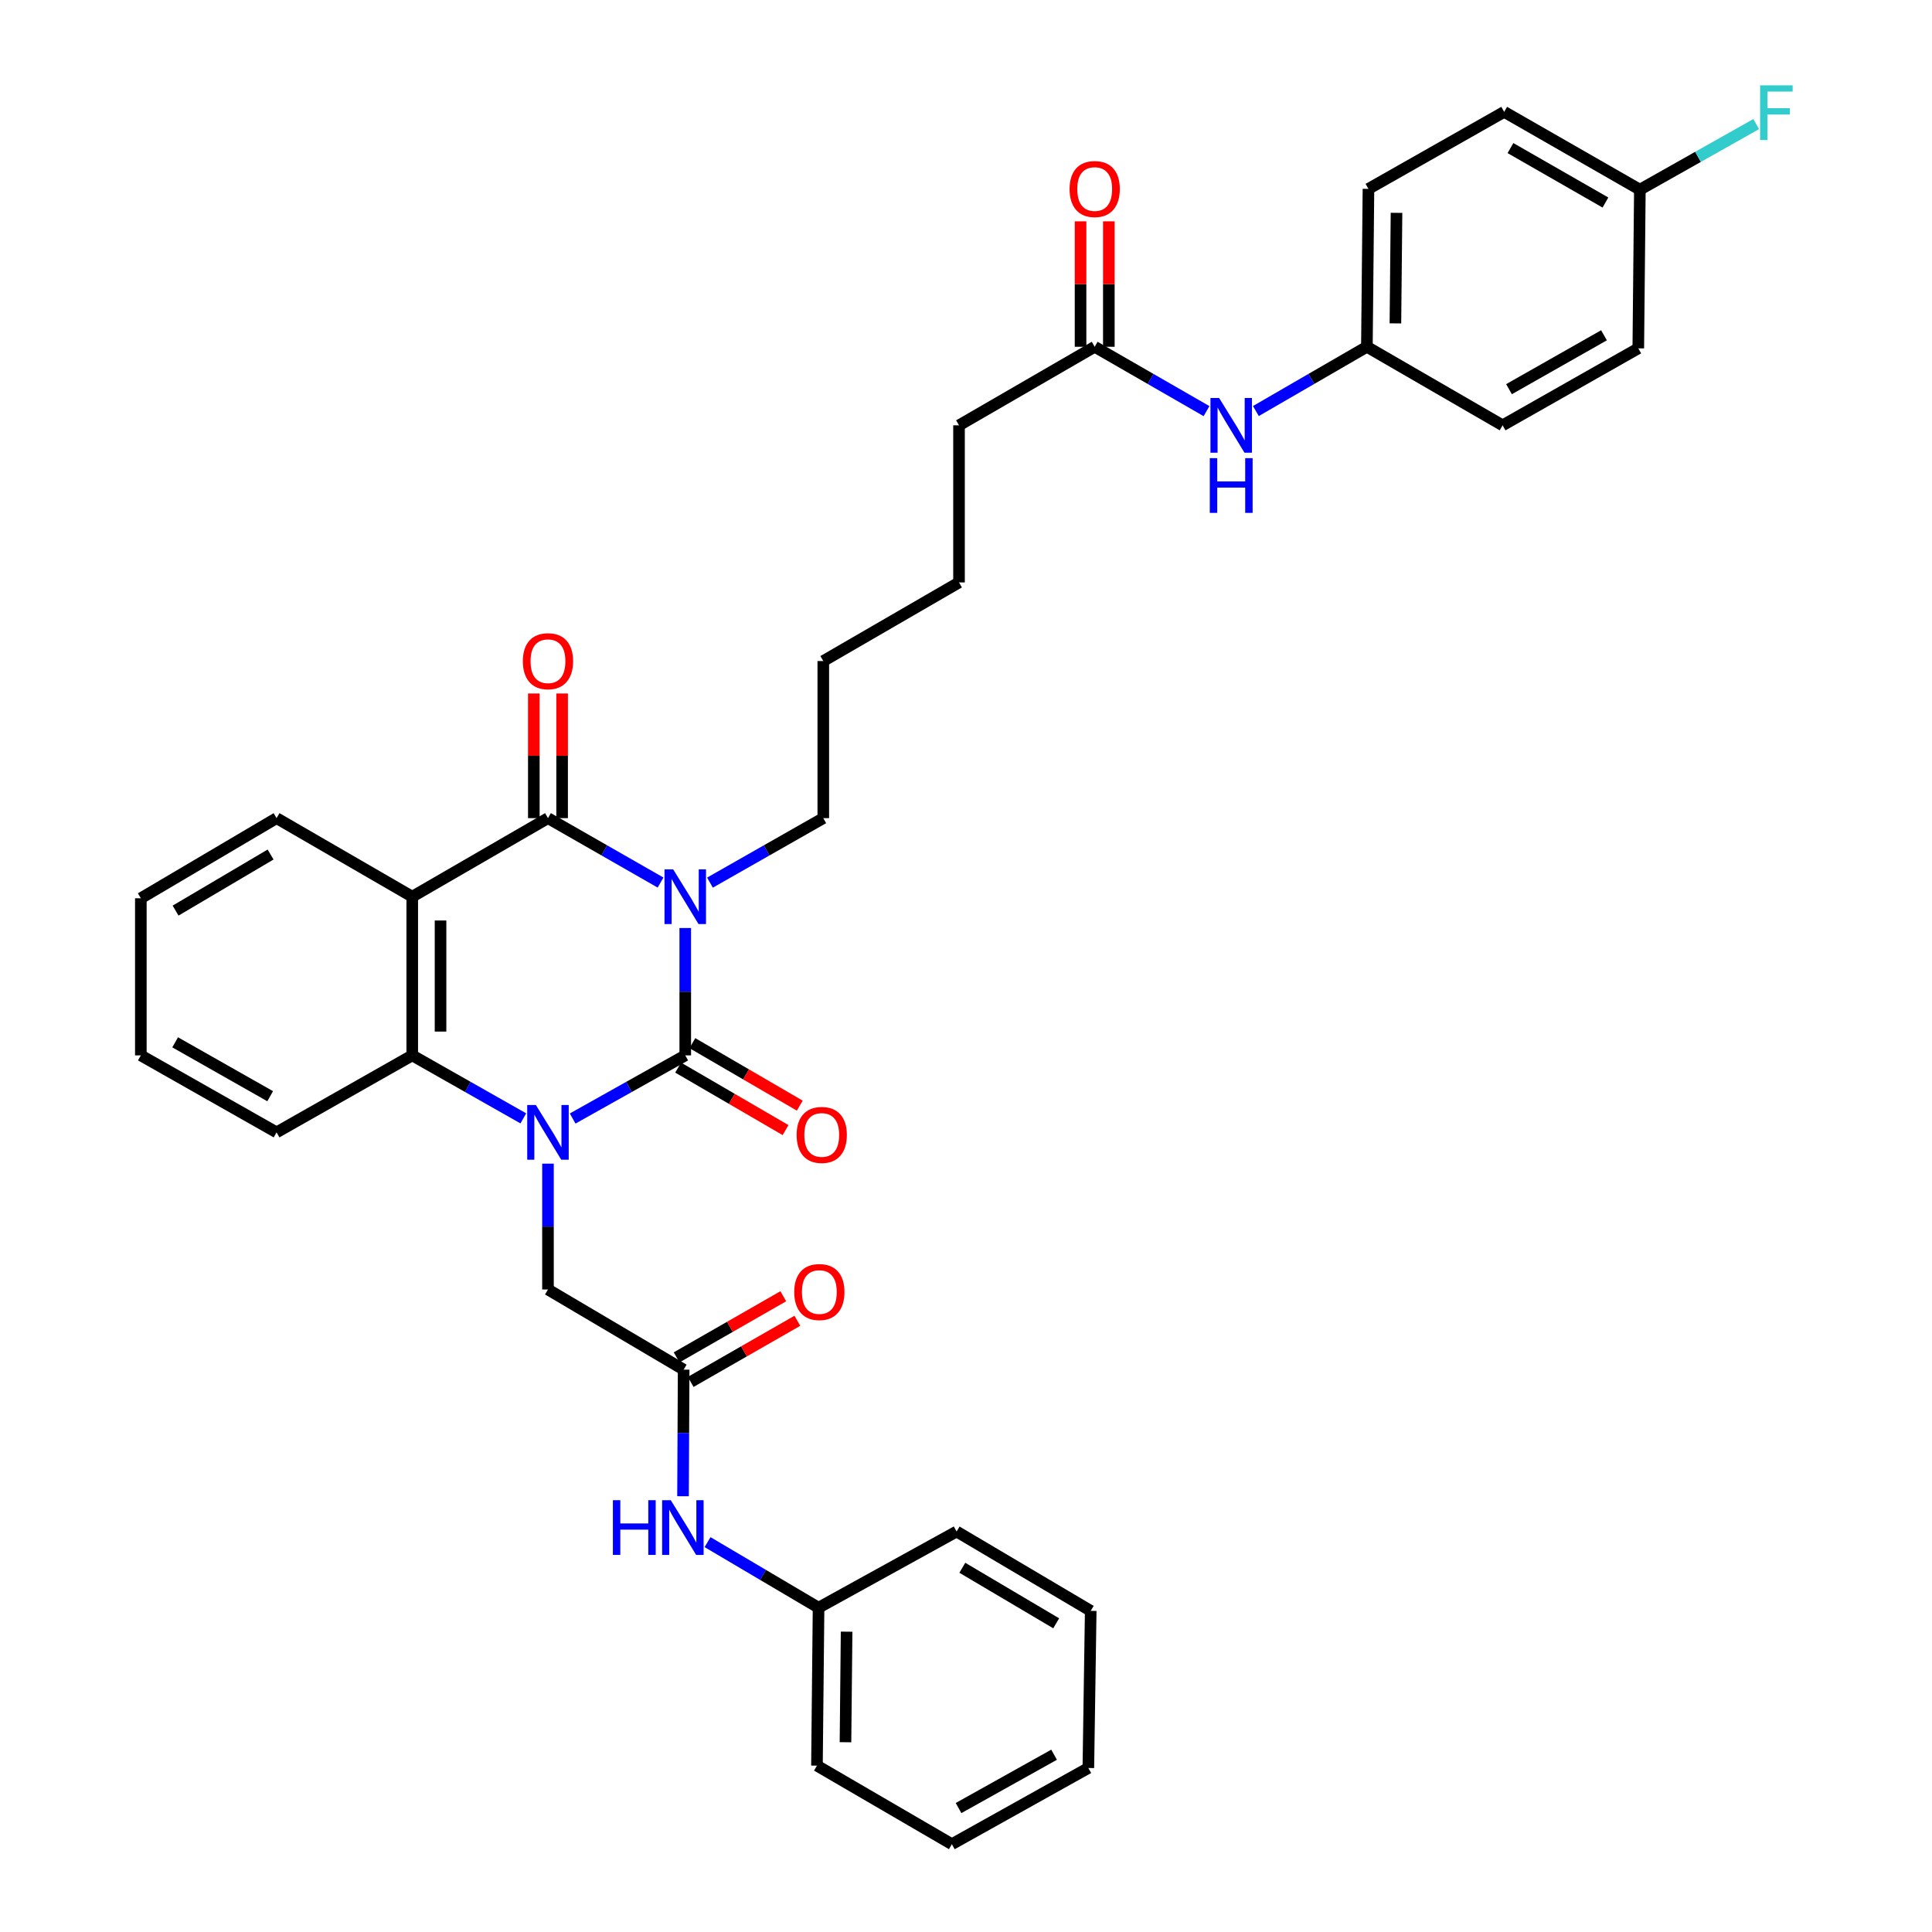 <?xml version='1.0' encoding='iso-8859-1'?>
<svg version='1.1' baseProfile='full'
              xmlns='http://www.w3.org/2000/svg'
                      xmlns:rdkit='http://www.rdkit.org/xml'
                      xmlns:xlink='http://www.w3.org/1999/xlink'
                  xml:space='preserve'
width='1000px' height='1000px' viewBox='0 0 1000 1000'>
<!-- END OF HEADER -->
<rect style='opacity:1.0;fill:#FFFFFF;stroke:none' width='1000' height='1000' x='0' y='0'> </rect>
<path class='bond-0' d='M 354.686,480.34 L 354.686,513.301' style='fill:none;fill-rule:evenodd;stroke:#0000FF;stroke-width:6px;stroke-linecap:butt;stroke-linejoin:miter;stroke-opacity:1' />
<path class='bond-0' d='M 354.686,513.301 L 354.686,546.263' style='fill:none;fill-rule:evenodd;stroke:#000000;stroke-width:6px;stroke-linecap:butt;stroke-linejoin:miter;stroke-opacity:1' />
<path class='bond-2' d='M 341.899,456.81 L 312.764,440.139' style='fill:none;fill-rule:evenodd;stroke:#0000FF;stroke-width:6px;stroke-linecap:butt;stroke-linejoin:miter;stroke-opacity:1' />
<path class='bond-2' d='M 312.764,440.139 L 283.629,423.469' style='fill:none;fill-rule:evenodd;stroke:#000000;stroke-width:6px;stroke-linecap:butt;stroke-linejoin:miter;stroke-opacity:1' />
<path class='bond-14' d='M 367.481,456.845 L 396.807,440.157' style='fill:none;fill-rule:evenodd;stroke:#0000FF;stroke-width:6px;stroke-linecap:butt;stroke-linejoin:miter;stroke-opacity:1' />
<path class='bond-14' d='M 396.807,440.157 L 426.133,423.469' style='fill:none;fill-rule:evenodd;stroke:#000000;stroke-width:6px;stroke-linecap:butt;stroke-linejoin:miter;stroke-opacity:1' />
<path class='bond-1' d='M 354.686,546.263 L 325.546,562.603' style='fill:none;fill-rule:evenodd;stroke:#000000;stroke-width:6px;stroke-linecap:butt;stroke-linejoin:miter;stroke-opacity:1' />
<path class='bond-1' d='M 325.546,562.603 L 296.406,578.943' style='fill:none;fill-rule:evenodd;stroke:#0000FF;stroke-width:6px;stroke-linecap:butt;stroke-linejoin:miter;stroke-opacity:1' />
<path class='bond-7' d='M 351.004,552.591 L 378.804,568.764' style='fill:none;fill-rule:evenodd;stroke:#000000;stroke-width:6px;stroke-linecap:butt;stroke-linejoin:miter;stroke-opacity:1' />
<path class='bond-7' d='M 378.804,568.764 L 406.603,584.936' style='fill:none;fill-rule:evenodd;stroke:#FF0000;stroke-width:6px;stroke-linecap:butt;stroke-linejoin:miter;stroke-opacity:1' />
<path class='bond-7' d='M 358.367,539.935 L 386.167,556.107' style='fill:none;fill-rule:evenodd;stroke:#000000;stroke-width:6px;stroke-linecap:butt;stroke-linejoin:miter;stroke-opacity:1' />
<path class='bond-7' d='M 386.167,556.107 L 413.966,572.28' style='fill:none;fill-rule:evenodd;stroke:#FF0000;stroke-width:6px;stroke-linecap:butt;stroke-linejoin:miter;stroke-opacity:1' />
<path class='bond-5' d='M 283.629,602.3 L 283.629,634.869' style='fill:none;fill-rule:evenodd;stroke:#0000FF;stroke-width:6px;stroke-linecap:butt;stroke-linejoin:miter;stroke-opacity:1' />
<path class='bond-5' d='M 283.629,634.869 L 283.629,667.438' style='fill:none;fill-rule:evenodd;stroke:#000000;stroke-width:6px;stroke-linecap:butt;stroke-linejoin:miter;stroke-opacity:1' />
<path class='bond-35' d='M 270.87,578.87 L 242.124,562.567' style='fill:none;fill-rule:evenodd;stroke:#0000FF;stroke-width:6px;stroke-linecap:butt;stroke-linejoin:miter;stroke-opacity:1' />
<path class='bond-35' d='M 242.124,562.567 L 213.377,546.263' style='fill:none;fill-rule:evenodd;stroke:#000000;stroke-width:6px;stroke-linecap:butt;stroke-linejoin:miter;stroke-opacity:1' />
<path class='bond-3' d='M 283.629,423.469 L 213.377,464.126' style='fill:none;fill-rule:evenodd;stroke:#000000;stroke-width:6px;stroke-linecap:butt;stroke-linejoin:miter;stroke-opacity:1' />
<path class='bond-8' d='M 290.95,423.469 L 290.95,391.208' style='fill:none;fill-rule:evenodd;stroke:#000000;stroke-width:6px;stroke-linecap:butt;stroke-linejoin:miter;stroke-opacity:1' />
<path class='bond-8' d='M 290.95,391.208 L 290.95,358.947' style='fill:none;fill-rule:evenodd;stroke:#FF0000;stroke-width:6px;stroke-linecap:butt;stroke-linejoin:miter;stroke-opacity:1' />
<path class='bond-8' d='M 276.308,423.469 L 276.308,391.208' style='fill:none;fill-rule:evenodd;stroke:#000000;stroke-width:6px;stroke-linecap:butt;stroke-linejoin:miter;stroke-opacity:1' />
<path class='bond-8' d='M 276.308,391.208 L 276.308,358.947' style='fill:none;fill-rule:evenodd;stroke:#FF0000;stroke-width:6px;stroke-linecap:butt;stroke-linejoin:miter;stroke-opacity:1' />
<path class='bond-4' d='M 213.377,464.126 L 213.377,546.263' style='fill:none;fill-rule:evenodd;stroke:#000000;stroke-width:6px;stroke-linecap:butt;stroke-linejoin:miter;stroke-opacity:1' />
<path class='bond-4' d='M 228.02,476.447 L 228.02,533.942' style='fill:none;fill-rule:evenodd;stroke:#000000;stroke-width:6px;stroke-linecap:butt;stroke-linejoin:miter;stroke-opacity:1' />
<path class='bond-16' d='M 213.377,464.126 L 143.15,423.469' style='fill:none;fill-rule:evenodd;stroke:#000000;stroke-width:6px;stroke-linecap:butt;stroke-linejoin:miter;stroke-opacity:1' />
<path class='bond-20' d='M 213.377,546.263 L 143.15,586.107' style='fill:none;fill-rule:evenodd;stroke:#000000;stroke-width:6px;stroke-linecap:butt;stroke-linejoin:miter;stroke-opacity:1' />
<path class='bond-6' d='M 283.629,667.438 L 353.856,708.925' style='fill:none;fill-rule:evenodd;stroke:#000000;stroke-width:6px;stroke-linecap:butt;stroke-linejoin:miter;stroke-opacity:1' />
<path class='bond-10' d='M 353.856,708.925 L 353.693,741.688' style='fill:none;fill-rule:evenodd;stroke:#000000;stroke-width:6px;stroke-linecap:butt;stroke-linejoin:miter;stroke-opacity:1' />
<path class='bond-10' d='M 353.693,741.688 L 353.53,774.452' style='fill:none;fill-rule:evenodd;stroke:#0000FF;stroke-width:6px;stroke-linecap:butt;stroke-linejoin:miter;stroke-opacity:1' />
<path class='bond-12' d='M 357.496,715.277 L 385.102,699.457' style='fill:none;fill-rule:evenodd;stroke:#000000;stroke-width:6px;stroke-linecap:butt;stroke-linejoin:miter;stroke-opacity:1' />
<path class='bond-12' d='M 385.102,699.457 L 412.708,683.636' style='fill:none;fill-rule:evenodd;stroke:#FF0000;stroke-width:6px;stroke-linecap:butt;stroke-linejoin:miter;stroke-opacity:1' />
<path class='bond-12' d='M 350.216,702.573 L 377.822,686.753' style='fill:none;fill-rule:evenodd;stroke:#000000;stroke-width:6px;stroke-linecap:butt;stroke-linejoin:miter;stroke-opacity:1' />
<path class='bond-12' d='M 377.822,686.753 L 405.427,670.932' style='fill:none;fill-rule:evenodd;stroke:#FF0000;stroke-width:6px;stroke-linecap:butt;stroke-linejoin:miter;stroke-opacity:1' />
<path class='bond-9' d='M 566.612,179.492 L 496.385,220.149' style='fill:none;fill-rule:evenodd;stroke:#000000;stroke-width:6px;stroke-linecap:butt;stroke-linejoin:miter;stroke-opacity:1' />
<path class='bond-11' d='M 566.612,179.492 L 595.552,196.144' style='fill:none;fill-rule:evenodd;stroke:#000000;stroke-width:6px;stroke-linecap:butt;stroke-linejoin:miter;stroke-opacity:1' />
<path class='bond-11' d='M 595.552,196.144 L 624.493,212.797' style='fill:none;fill-rule:evenodd;stroke:#0000FF;stroke-width:6px;stroke-linecap:butt;stroke-linejoin:miter;stroke-opacity:1' />
<path class='bond-13' d='M 573.933,179.492 L 573.933,147.029' style='fill:none;fill-rule:evenodd;stroke:#000000;stroke-width:6px;stroke-linecap:butt;stroke-linejoin:miter;stroke-opacity:1' />
<path class='bond-13' d='M 573.933,147.029 L 573.933,114.565' style='fill:none;fill-rule:evenodd;stroke:#FF0000;stroke-width:6px;stroke-linecap:butt;stroke-linejoin:miter;stroke-opacity:1' />
<path class='bond-13' d='M 559.291,179.492 L 559.291,147.029' style='fill:none;fill-rule:evenodd;stroke:#000000;stroke-width:6px;stroke-linecap:butt;stroke-linejoin:miter;stroke-opacity:1' />
<path class='bond-13' d='M 559.291,147.029 L 559.291,114.565' style='fill:none;fill-rule:evenodd;stroke:#FF0000;stroke-width:6px;stroke-linecap:butt;stroke-linejoin:miter;stroke-opacity:1' />
<path class='bond-18' d='M 366.229,798.203 L 394.957,815.173' style='fill:none;fill-rule:evenodd;stroke:#0000FF;stroke-width:6px;stroke-linecap:butt;stroke-linejoin:miter;stroke-opacity:1' />
<path class='bond-18' d='M 394.957,815.173 L 423.685,832.142' style='fill:none;fill-rule:evenodd;stroke:#000000;stroke-width:6px;stroke-linecap:butt;stroke-linejoin:miter;stroke-opacity:1' />
<path class='bond-15' d='M 650.039,212.757 L 678.768,196.124' style='fill:none;fill-rule:evenodd;stroke:#0000FF;stroke-width:6px;stroke-linecap:butt;stroke-linejoin:miter;stroke-opacity:1' />
<path class='bond-15' d='M 678.768,196.124 L 707.498,179.492' style='fill:none;fill-rule:evenodd;stroke:#000000;stroke-width:6px;stroke-linecap:butt;stroke-linejoin:miter;stroke-opacity:1' />
<path class='bond-28' d='M 426.133,423.469 L 426.133,342.154' style='fill:none;fill-rule:evenodd;stroke:#000000;stroke-width:6px;stroke-linecap:butt;stroke-linejoin:miter;stroke-opacity:1' />
<path class='bond-21' d='M 707.498,179.492 L 777.749,220.149' style='fill:none;fill-rule:evenodd;stroke:#000000;stroke-width:6px;stroke-linecap:butt;stroke-linejoin:miter;stroke-opacity:1' />
<path class='bond-22' d='M 707.498,179.492 L 708.311,97.762' style='fill:none;fill-rule:evenodd;stroke:#000000;stroke-width:6px;stroke-linecap:butt;stroke-linejoin:miter;stroke-opacity:1' />
<path class='bond-22' d='M 722.262,167.378 L 722.831,110.167' style='fill:none;fill-rule:evenodd;stroke:#000000;stroke-width:6px;stroke-linecap:butt;stroke-linejoin:miter;stroke-opacity:1' />
<path class='bond-30' d='M 143.15,423.469 L 72.898,464.94' style='fill:none;fill-rule:evenodd;stroke:#000000;stroke-width:6px;stroke-linecap:butt;stroke-linejoin:miter;stroke-opacity:1' />
<path class='bond-30' d='M 140.056,442.299 L 90.88,471.329' style='fill:none;fill-rule:evenodd;stroke:#000000;stroke-width:6px;stroke-linecap:butt;stroke-linejoin:miter;stroke-opacity:1' />
<path class='bond-17' d='M 848.79,98.169 L 778.563,57.902' style='fill:none;fill-rule:evenodd;stroke:#000000;stroke-width:6px;stroke-linecap:butt;stroke-linejoin:miter;stroke-opacity:1' />
<path class='bond-17' d='M 830.973,104.831 L 781.814,76.644' style='fill:none;fill-rule:evenodd;stroke:#000000;stroke-width:6px;stroke-linecap:butt;stroke-linejoin:miter;stroke-opacity:1' />
<path class='bond-19' d='M 848.79,98.169 L 878.895,81.193' style='fill:none;fill-rule:evenodd;stroke:#000000;stroke-width:6px;stroke-linecap:butt;stroke-linejoin:miter;stroke-opacity:1' />
<path class='bond-19' d='M 878.895,81.193 L 909,64.216' style='fill:none;fill-rule:evenodd;stroke:#33CCCC;stroke-width:6px;stroke-linecap:butt;stroke-linejoin:miter;stroke-opacity:1' />
<path class='bond-37' d='M 848.79,98.169 L 847.977,180.305' style='fill:none;fill-rule:evenodd;stroke:#000000;stroke-width:6px;stroke-linecap:butt;stroke-linejoin:miter;stroke-opacity:1' />
<path class='bond-26' d='M 423.685,832.142 L 422.855,913.888' style='fill:none;fill-rule:evenodd;stroke:#000000;stroke-width:6px;stroke-linecap:butt;stroke-linejoin:miter;stroke-opacity:1' />
<path class='bond-26' d='M 438.202,844.553 L 437.621,901.775' style='fill:none;fill-rule:evenodd;stroke:#000000;stroke-width:6px;stroke-linecap:butt;stroke-linejoin:miter;stroke-opacity:1' />
<path class='bond-27' d='M 423.685,832.142 L 495.14,792.713' style='fill:none;fill-rule:evenodd;stroke:#000000;stroke-width:6px;stroke-linecap:butt;stroke-linejoin:miter;stroke-opacity:1' />
<path class='bond-36' d='M 143.15,586.107 L 72.898,546.263' style='fill:none;fill-rule:evenodd;stroke:#000000;stroke-width:6px;stroke-linecap:butt;stroke-linejoin:miter;stroke-opacity:1' />
<path class='bond-36' d='M 139.836,567.394 L 90.66,539.503' style='fill:none;fill-rule:evenodd;stroke:#000000;stroke-width:6px;stroke-linecap:butt;stroke-linejoin:miter;stroke-opacity:1' />
<path class='bond-23' d='M 777.749,220.149 L 847.977,180.305' style='fill:none;fill-rule:evenodd;stroke:#000000;stroke-width:6px;stroke-linecap:butt;stroke-linejoin:miter;stroke-opacity:1' />
<path class='bond-23' d='M 781.058,201.437 L 830.217,173.546' style='fill:none;fill-rule:evenodd;stroke:#000000;stroke-width:6px;stroke-linecap:butt;stroke-linejoin:miter;stroke-opacity:1' />
<path class='bond-24' d='M 708.311,97.762 L 778.563,57.902' style='fill:none;fill-rule:evenodd;stroke:#000000;stroke-width:6px;stroke-linecap:butt;stroke-linejoin:miter;stroke-opacity:1' />
<path class='bond-25' d='M 496.385,220.149 L 496.385,301.464' style='fill:none;fill-rule:evenodd;stroke:#000000;stroke-width:6px;stroke-linecap:butt;stroke-linejoin:miter;stroke-opacity:1' />
<path class='bond-32' d='M 422.855,913.888 L 492.684,954.545' style='fill:none;fill-rule:evenodd;stroke:#000000;stroke-width:6px;stroke-linecap:butt;stroke-linejoin:miter;stroke-opacity:1' />
<path class='bond-33' d='M 495.14,792.713 L 564.554,833.777' style='fill:none;fill-rule:evenodd;stroke:#000000;stroke-width:6px;stroke-linecap:butt;stroke-linejoin:miter;stroke-opacity:1' />
<path class='bond-33' d='M 498.097,811.475 L 546.687,840.22' style='fill:none;fill-rule:evenodd;stroke:#000000;stroke-width:6px;stroke-linecap:butt;stroke-linejoin:miter;stroke-opacity:1' />
<path class='bond-29' d='M 426.133,342.154 L 496.385,301.464' style='fill:none;fill-rule:evenodd;stroke:#000000;stroke-width:6px;stroke-linecap:butt;stroke-linejoin:miter;stroke-opacity:1' />
<path class='bond-31' d='M 72.898,464.94 L 72.898,546.263' style='fill:none;fill-rule:evenodd;stroke:#000000;stroke-width:6px;stroke-linecap:butt;stroke-linejoin:miter;stroke-opacity:1' />
<path class='bond-38' d='M 492.684,954.545 L 563.326,915.108' style='fill:none;fill-rule:evenodd;stroke:#000000;stroke-width:6px;stroke-linecap:butt;stroke-linejoin:miter;stroke-opacity:1' />
<path class='bond-38' d='M 496.142,935.845 L 545.592,908.239' style='fill:none;fill-rule:evenodd;stroke:#000000;stroke-width:6px;stroke-linecap:butt;stroke-linejoin:miter;stroke-opacity:1' />
<path class='bond-34' d='M 564.554,833.777 L 563.326,915.108' style='fill:none;fill-rule:evenodd;stroke:#000000;stroke-width:6px;stroke-linecap:butt;stroke-linejoin:miter;stroke-opacity:1' />
<path  class='atom-0' d='M 348.426 449.966
L 357.706 464.966
Q 358.626 466.446, 360.106 469.126
Q 361.586 471.806, 361.666 471.966
L 361.666 449.966
L 365.426 449.966
L 365.426 478.286
L 361.546 478.286
L 351.586 461.886
Q 350.426 459.966, 349.186 457.766
Q 347.986 455.566, 347.626 454.886
L 347.626 478.286
L 343.946 478.286
L 343.946 449.966
L 348.426 449.966
' fill='#0000FF'/>
<path  class='atom-2' d='M 277.369 571.947
L 286.649 586.947
Q 287.569 588.427, 289.049 591.107
Q 290.529 593.787, 290.609 593.947
L 290.609 571.947
L 294.369 571.947
L 294.369 600.267
L 290.489 600.267
L 280.529 583.867
Q 279.369 581.947, 278.129 579.747
Q 276.929 577.547, 276.569 576.867
L 276.569 600.267
L 272.889 600.267
L 272.889 571.947
L 277.369 571.947
' fill='#0000FF'/>
<path  class='atom-8' d='M 412.328 587.44
Q 412.328 580.64, 415.688 576.84
Q 419.048 573.04, 425.328 573.04
Q 431.608 573.04, 434.968 576.84
Q 438.328 580.64, 438.328 587.44
Q 438.328 594.32, 434.928 598.24
Q 431.528 602.12, 425.328 602.12
Q 419.088 602.12, 415.688 598.24
Q 412.328 594.36, 412.328 587.44
M 425.328 598.92
Q 429.648 598.92, 431.968 596.04
Q 434.328 593.12, 434.328 587.44
Q 434.328 581.88, 431.968 579.08
Q 429.648 576.24, 425.328 576.24
Q 421.008 576.24, 418.648 579.04
Q 416.328 581.84, 416.328 587.44
Q 416.328 593.16, 418.648 596.04
Q 421.008 598.92, 425.328 598.92
' fill='#FF0000'/>
<path  class='atom-9' d='M 270.629 342.234
Q 270.629 335.434, 273.989 331.634
Q 277.349 327.834, 283.629 327.834
Q 289.909 327.834, 293.269 331.634
Q 296.629 335.434, 296.629 342.234
Q 296.629 349.114, 293.229 353.034
Q 289.829 356.914, 283.629 356.914
Q 277.389 356.914, 273.989 353.034
Q 270.629 349.154, 270.629 342.234
M 283.629 353.714
Q 287.949 353.714, 290.269 350.834
Q 292.629 347.914, 292.629 342.234
Q 292.629 336.674, 290.269 333.874
Q 287.949 331.034, 283.629 331.034
Q 279.309 331.034, 276.949 333.834
Q 274.629 336.634, 274.629 342.234
Q 274.629 347.954, 276.949 350.834
Q 279.309 353.714, 283.629 353.714
' fill='#FF0000'/>
<path  class='atom-11' d='M 317.229 776.495
L 321.069 776.495
L 321.069 788.535
L 335.549 788.535
L 335.549 776.495
L 339.389 776.495
L 339.389 804.815
L 335.549 804.815
L 335.549 791.735
L 321.069 791.735
L 321.069 804.815
L 317.229 804.815
L 317.229 776.495
' fill='#0000FF'/>
<path  class='atom-11' d='M 347.189 776.495
L 356.469 791.495
Q 357.389 792.975, 358.869 795.655
Q 360.349 798.335, 360.429 798.495
L 360.429 776.495
L 364.189 776.495
L 364.189 804.815
L 360.309 804.815
L 350.349 788.415
Q 349.189 786.495, 347.949 784.295
Q 346.749 782.095, 346.389 781.415
L 346.389 804.815
L 342.709 804.815
L 342.709 776.495
L 347.189 776.495
' fill='#0000FF'/>
<path  class='atom-12' d='M 631.011 205.989
L 640.291 220.989
Q 641.211 222.469, 642.691 225.149
Q 644.171 227.829, 644.251 227.989
L 644.251 205.989
L 648.011 205.989
L 648.011 234.309
L 644.131 234.309
L 634.171 217.909
Q 633.011 215.989, 631.771 213.789
Q 630.571 211.589, 630.211 210.909
L 630.211 234.309
L 626.531 234.309
L 626.531 205.989
L 631.011 205.989
' fill='#0000FF'/>
<path  class='atom-12' d='M 626.191 237.141
L 630.031 237.141
L 630.031 249.181
L 644.511 249.181
L 644.511 237.141
L 648.351 237.141
L 648.351 265.461
L 644.511 265.461
L 644.511 252.381
L 630.031 252.381
L 630.031 265.461
L 626.191 265.461
L 626.191 237.141
' fill='#0000FF'/>
<path  class='atom-13' d='M 411.092 668.754
Q 411.092 661.954, 414.452 658.154
Q 417.812 654.354, 424.092 654.354
Q 430.372 654.354, 433.732 658.154
Q 437.092 661.954, 437.092 668.754
Q 437.092 675.634, 433.692 679.554
Q 430.292 683.434, 424.092 683.434
Q 417.852 683.434, 414.452 679.554
Q 411.092 675.674, 411.092 668.754
M 424.092 680.234
Q 428.412 680.234, 430.732 677.354
Q 433.092 674.434, 433.092 668.754
Q 433.092 663.194, 430.732 660.394
Q 428.412 657.554, 424.092 657.554
Q 419.772 657.554, 417.412 660.354
Q 415.092 663.154, 415.092 668.754
Q 415.092 674.474, 417.412 677.354
Q 419.772 680.234, 424.092 680.234
' fill='#FF0000'/>
<path  class='atom-14' d='M 553.612 97.842
Q 553.612 91.042, 556.972 87.242
Q 560.332 83.442, 566.612 83.442
Q 572.892 83.442, 576.252 87.242
Q 579.612 91.042, 579.612 97.842
Q 579.612 104.722, 576.212 108.642
Q 572.812 112.522, 566.612 112.522
Q 560.372 112.522, 556.972 108.642
Q 553.612 104.762, 553.612 97.842
M 566.612 109.322
Q 570.932 109.322, 573.252 106.442
Q 575.612 103.522, 575.612 97.842
Q 575.612 92.282, 573.252 89.482
Q 570.932 86.642, 566.612 86.642
Q 562.292 86.642, 559.932 89.442
Q 557.612 92.242, 557.612 97.842
Q 557.612 103.562, 559.932 106.442
Q 562.292 109.322, 566.612 109.322
' fill='#FF0000'/>
<path  class='atom-20' d='M 911.028 44.165
L 927.868 44.165
L 927.868 47.405
L 914.828 47.405
L 914.828 56.005
L 926.428 56.005
L 926.428 59.285
L 914.828 59.285
L 914.828 72.485
L 911.028 72.485
L 911.028 44.165
' fill='#33CCCC'/>
</svg>
